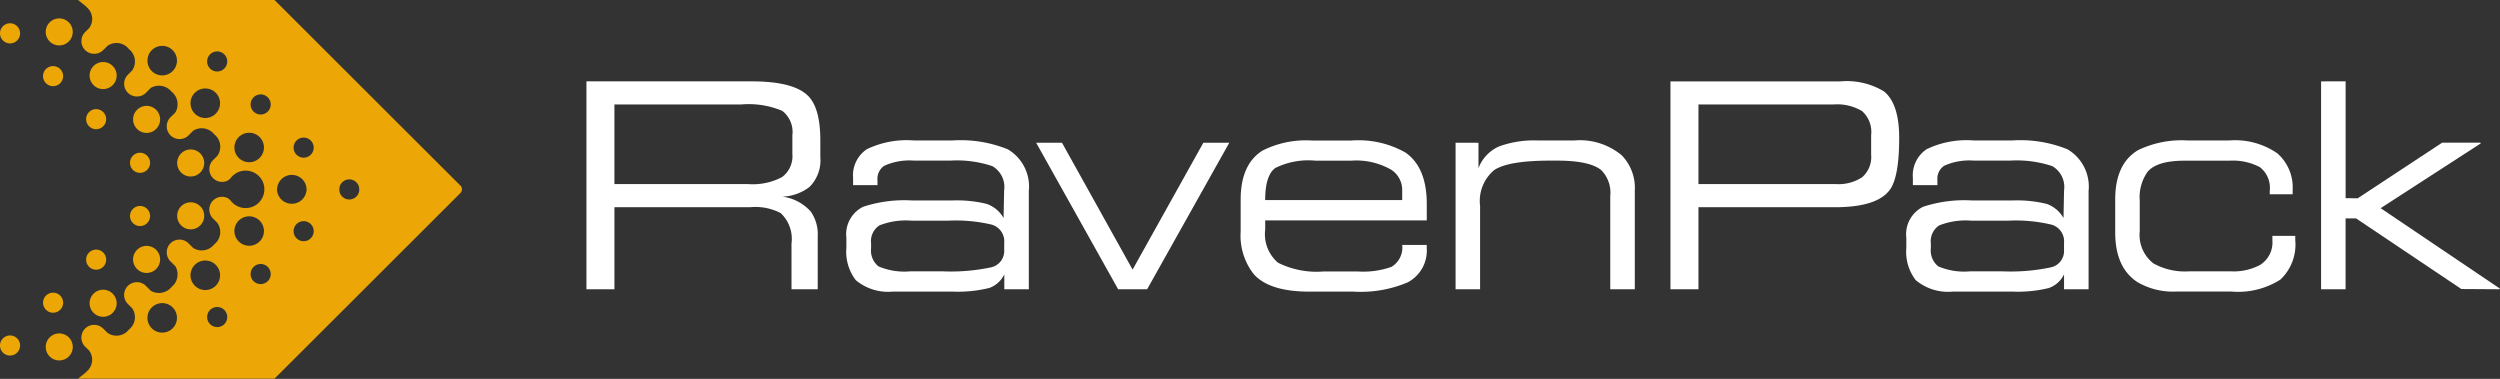 <svg xmlns="http://www.w3.org/2000/svg" width="212" height="32.128"><rect width="100%" height="100%" fill="#333333" stroke="none"/><g data-name="Group 2"><path data-name="Path 17" d="M39.039 15.737l-.105-.106L23.279 0H6.621l.617.5a1.274 1.274 0 01.143.137 1.3 1.3 0 01.2 1.719l-.012.017-.3.3a1.085 1.085 0 00-.358.945 1.076 1.076 0 001.12.943 1.07 1.07 0 00.721-.312l.35-.346.008-.012a1.331 1.331 0 011.821.271 1.337 1.337 0 01.274 1.816l-.014.006v.008l-.3.3a1.083 1.083 0 00-.364.81 1.082 1.082 0 001.083 1.081 1.076 1.076 0 00.767-.316l.348-.35.07-.068a1.384 1.384 0 011.756.328 1.37 1.37 0 01.321 1.76l-.368.365a1.084 1.084 0 00-.364.812 1.081 1.081 0 001.082 1.08 1.083 1.083 0 00.766-.313l.4-.4a1.359 1.359 0 011.779.308 1.334 1.334 0 01.272 1.814l-.014.012h.007l-.316.317a1.078 1.078 0 00-.364.812 1.082 1.082 0 001.081 1.081 1.078 1.078 0 00.352-.059.859.859 0 00.389-.284 1.594 1.594 0 011.256-.613 1.591 1.591 0 011.531 1.158 1.467 1.467 0 01.044.208v.009c0 .03.008.061.01.091v.228c0 .03-.008.079-.012.108v.008a1.476 1.476 0 01-.044.208 1.591 1.591 0 01-1.531 1.157 1.6 1.6 0 01-1.256-.613.853.853 0 00-.389-.284 1.06 1.06 0 00-.352-.06 1.082 1.082 0 00-1.081 1.081 1.078 1.078 0 00.364.812l.316.317h-.007l.014.012a1.335 1.335 0 01-.272 1.815 1.359 1.359 0 01-1.779.307l-.4-.4a1.086 1.086 0 00-.766-.313 1.081 1.081 0 00-1.082 1.08 1.085 1.085 0 00.364.812l.368.364a1.371 1.371 0 01-.321 1.76 1.384 1.384 0 01-1.756.328l-.07-.068-.348-.35a1.075 1.075 0 00-.767-.315 1.081 1.081 0 00-1.083 1.08 1.083 1.083 0 00.364.81l.3.3v.008l.014.006a1.337 1.337 0 01-.274 1.817 1.331 1.331 0 01-1.821.27l-.008-.012-.35-.345a1.07 1.07 0 00-.721-.312 1.076 1.076 0 00-1.12.943 1.087 1.087 0 00.358.946l.3.3.012.017a1.3 1.3 0 01-.2 1.719 1.216 1.216 0 01-.143.137l-.617.5h16.658l15.655-15.631.105-.106a.461.461 0 00.136-.327.462.462 0 00-.136-.327M13.756 6.394a1.252 1.252 0 01-1.251-1.252 1.25 1.25 0 011.251-1.251 1.249 1.249 0 011.252 1.251 1.251 1.251 0 01-1.252 1.252m3.652 3.611a1.254 1.254 0 01-1.253-1.25 1.252 1.252 0 011.253-1.253 1.251 1.251 0 011.253 1.253 1.253 1.253 0 01-1.253 1.25m1.009-3.941a.854.854 0 01-.852-.852.852.852 0 01.852-.851.852.852 0 01.853.851.854.854 0 01-.853.852m-4.661 22.142a1.25 1.25 0 01-1.251-1.251 1.252 1.252 0 011.251-1.252 1.251 1.251 0 011.252 1.252 1.249 1.249 0 01-1.252 1.251m2.4-4.864a1.254 1.254 0 011.253-1.25 1.253 1.253 0 011.253 1.25 1.251 1.251 0 01-1.253 1.254 1.253 1.253 0 01-1.253-1.254m2.262 4.395a.852.852 0 01-.852-.851.853.853 0 01.852-.852.853.853 0 01.853.852.852.852 0 01-.853.851m2.713-13.981a1.254 1.254 0 01-1.254-1.247 1.252 1.252 0 011.254-1.25 1.25 1.25 0 011.252 1.25 1.251 1.251 0 01-1.252 1.247m-1.254 5.834a1.254 1.254 0 011.254-1.247 1.251 1.251 0 011.252 1.247 1.249 1.249 0 01-1.252 1.25 1.252 1.252 0 01-1.254-1.25m2.228 4.5a.851.851 0 01-.853-.851.853.853 0 01.853-.852.852.852 0 01.853.852.85.85 0 01-.853.851m0-14.38a.853.853 0 01-.853-.852.851.851 0 01.853-.851.85.85 0 01.853.851.852.852 0 01-.853.852m1.392 6.338a1.25 1.25 0 011.248-1.217 1.251 1.251 0 011.253 1.217 1.251 1.251 0 01-1.259 1.231 1.25 1.25 0 01-1.248-1.217m2.26 4.393a.853.853 0 01-.854-.853.851.851 0 01.854-.848.85.85 0 01.851.848.853.853 0 01-.851.853m0-7.086a.851.851 0 01-.854-.848.853.853 0 01.854-.853.853.853 0 01.851.853.85.85 0 01-.851.848m4.712 2.692v.103a.52.52 0 01-.01.065c0 .014-.007.028-.01.042l-.007.027a.864.864 0 01-.084.2.853.853 0 01-.817.414.853.853 0 01-.648-.414.828.828 0 01-.1-.27v-.025c0-.02-.006-.04-.008-.061s0-.024 0-.037v-.119c0-.013 0-.041.008-.061V15.9a.833.833 0 01.1-.27.853.853 0 01.648-.414.854.854 0 01.817.414.879.879 0 01.084.2l.007.027c0 .014.008.028.01.042a.52.52 0 01.01.065v.103z" fill="#eca706"/><path data-name="Path 18" d="M5.025 28.275A1.143 1.143 0 003.88 29.42a1.141 1.141 0 001.145 1.144 1.142 1.142 0 001.146-1.144 1.144 1.144 0 00-1.146-1.145M.851 1.975a.852.852 0 00-.85.858.855.855 0 00.85.85.855.855 0 00.852-.85.853.853 0 00-.852-.858m3.652 24.543a.85.85 0 00.852-.846.853.853 0 00-.852-.853.853.853 0 00-.853.853.85.85 0 00.853.846M.851 28.445a.854.854 0 00-.85.85.851.851 0 00.85.856.852.852 0 00.852-.856.854.854 0 00-.852-.85m7.3-17.487a.858.858 0 00.854-.855.855.855 0 00-.854-.85.852.852 0 00-.848.85.854.854 0 00.848.855m8.018 4.01a1.146 1.146 0 001.148-1.148 1.146 1.146 0 00-1.148-1.146 1.146 1.146 0 00-1.145 1.146 1.146 1.146 0 001.145 1.148m-4.294-.311a.852.852 0 00.852-.849.854.854 0 00-.852-.855.853.853 0 00-.851.855.85.85 0 00.851.849M4.501 7.306a.851.851 0 00.852-.852.85.85 0 00-.852-.847.851.851 0 00-.853.847.852.852 0 00.853.852m7.931 13.545a1.151 1.151 0 00-1.147 1.15 1.148 1.148 0 001.147 1.145 1.146 1.146 0 001.147-1.145 1.149 1.149 0 00-1.147-1.15M5.023 1.562a1.141 1.141 0 00-1.145 1.143 1.145 1.145 0 001.145 1.147 1.145 1.145 0 001.146-1.147 1.141 1.141 0 00-1.146-1.143m7.409 7.417a1.146 1.146 0 00-1.147 1.143 1.151 1.151 0 001.147 1.15 1.149 1.149 0 001.147-1.15 1.145 1.145 0 00-1.147-1.143m3.738 8.177a1.146 1.146 0 00-1.145 1.148 1.146 1.146 0 001.145 1.145 1.146 1.146 0 001.148-1.145 1.146 1.146 0 00-1.148-1.148m-3.442 1.16a.851.851 0 00-.852-.848.849.849 0 00-.851.848.852.852 0 00.851.854.853.853 0 00.852-.854M8.745 5.261a1.143 1.143 0 00-1.146 1.146 1.148 1.148 0 001.146 1.148 1.149 1.149 0 001.148-1.148 1.145 1.145 0 00-1.148-1.146m.261 16.76a.858.858 0 00-.854-.855.854.854 0 00-.848.855.852.852 0 00.848.85.855.855 0 00.854-.85m-.261 2.547a1.148 1.148 0 00-1.146 1.148 1.143 1.143 0 001.146 1.146 1.145 1.145 0 001.148-1.146 1.149 1.149 0 00-1.148-1.148" fill="#eca706"/><path data-name="Path 19" d="M66.312 15.021a5.311 5.311 0 01-2.863.59H52.102V8.858h10.767a7.32 7.32 0 013.465.542 2.254 2.254 0 01.859 2.062v1.593a2.2 2.2 0 01-.881 1.965M49.731 6.9v17.629h2.372v-6.96h11.539a4.65 4.65 0 012.559.5 3 3 0 01.918 2.583v3.876h2.224v-4.507a3.313 3.313 0 00-.6-2.092 3.915 3.915 0 00-2.393-1.255 3.991 3.991 0 002.294-.821 3.177 3.177 0 00.919-2.534v-1.425q0-2.728-1.039-3.765-1.228-1.231-4.8-1.23h-13.99" fill="#fff"/><path data-name="Path 20" d="M84.131 19.059a1.473 1.473 0 011.026 1.556v.578a1.421 1.421 0 01-1.112 1.477 16.348 16.348 0 01-4.1.339h-2.752a5.6 5.6 0 01-2.7-.422 1.716 1.716 0 01-.625-1.535v-.408a1.6 1.6 0 01.711-1.533 6.172 6.172 0 012.716-.4h3.185a13.031 13.031 0 013.66.348m-.267 5.367a2.279 2.279 0 001.293-1.156v1.258h2.078v-8.323a3.665 3.665 0 00-1.787-3.545 10.659 10.659 0 00-4.684-.75h-3.285a7.818 7.818 0 00-3.974.739 2.664 2.664 0 00-1.172 2.448v.6h2.069v-.434a1.312 1.312 0 01.58-1.208 5.183 5.183 0 012.535-.434h3.041a9.453 9.453 0 013.584.467 2.042 2.042 0 011 2.063l-.048 2.338a2.635 2.635 0 00-1.438-1.2 10.645 10.645 0 00-2.958-.288h-3.333a11.166 11.166 0 00-4.177.533 2.592 2.592 0 00-1.424 2.628v.845a3.957 3.957 0 00.8 2.752 4.272 4.272 0 003.164.966h4.975a11.175 11.175 0 003.152-.3" fill="#fff"/><path data-name="Path 21" d="M87.866 12.105l6.952 12.424h2.459l6.967-12.424h-2.2l-6 10.758-5.987-10.758z" fill="#fff"/><path data-name="Path 22" d="M118.015 14.419a2.042 2.042 0 01.892 1.734v.815h-11.62q0-2.093.856-2.72a6.3 6.3 0 013.4-.624h3.044a5.948 5.948 0 013.43.794m-10.9-1.683q-1.908 1.154-1.909 4.2v2.7a5.262 5.262 0 001.137 3.643q1.328 1.447 4.664 1.452h3.772a10.241 10.241 0 004.562-.772 3.038 3.038 0 001.645-2.921v-.265h-2.081a1.9 1.9 0 01-.917 1.861 7.164 7.164 0 01-2.873.385h-2.851a7.33 7.33 0 01-3.888-.738 3.174 3.174 0 01-1.088-2.818v-.772h13.7v-1.4c0-2.071-.609-3.525-1.814-4.36a8.131 8.131 0 00-4.588-1.014h-3.334a8.19 8.19 0 00-4.135.825" fill="#fff"/><path data-name="Path 23" d="M123.433 12.103v12.425h2.079v-7.067a3.4 3.4 0 011.2-3.041q1.2-.8 4.771-.8h.53q2.824 0 3.785.818a2.732 2.732 0 01.752 2.2v7.89h2.082v-8.395a3.948 3.948 0 00-1.114-2.967 5.546 5.546 0 00-4.009-1.255h-3.113a8.67 8.67 0 00-3.262.5 3.3 3.3 0 00-1.76 1.846v-2.15z" fill="#fff"/><path data-name="Path 24" d="M157.904 9.422a2.36 2.36 0 01.769 2.032v1.659a2.26 2.26 0 01-.757 1.911 3.618 3.618 0 01-2.234.586h-11.653V8.857h11.463a4.133 4.133 0 012.413.565M141.655 6.9v17.628h2.374v-6.955h11.564q3.573 0 4.658-1.47.8-1.082.8-4.409 0-2.911-1.3-3.95a6.106 6.106 0 00-3.7-.842h-14.394" fill="#fff"/><path data-name="Path 25" d="M174.003 19.059a1.476 1.476 0 011.027 1.556v.578a1.417 1.417 0 01-1.11 1.477 16.392 16.392 0 01-4.107.339h-2.75a5.586 5.586 0 01-2.7-.422 1.722 1.722 0 01-.627-1.535v-.408a1.594 1.594 0 01.714-1.533 6.139 6.139 0 012.71-.4h3.19a12.981 12.981 0 013.654.348m-.266 5.367a2.285 2.285 0 001.293-1.156v1.258h2.081v-8.323a3.671 3.671 0 00-1.79-3.545 10.625 10.625 0 00-4.68-.75h-3.281a7.831 7.831 0 00-3.978.739 2.667 2.667 0 00-1.171 2.448v.6h2.08v-.434a1.313 1.313 0 01.576-1.208 5.2 5.2 0 012.536-.434h3.038a9.484 9.484 0 013.59.467 2.042 2.042 0 011 2.063l-.046 2.338a2.644 2.644 0 00-1.434-1.2 10.687 10.687 0 00-2.96-.288h-3.331a11.159 11.159 0 00-4.179.533 2.59 2.59 0 00-1.425 2.628v.845a3.923 3.923 0 00.8 2.752 4.267 4.267 0 003.165.966h4.973a11.148 11.148 0 003.148-.3" fill="#fff"/><path data-name="Path 26" d="M181.304 12.735q-1.938 1.155-1.934 4.2v2.773q0 2.989 1.887 4.216a5.967 5.967 0 003.28.8h4.683a6.7 6.7 0 004.155-1.012 4.08 4.08 0 001.263-3.355V20H192.7v.406a2.24 2.24 0 01-1.063 2.07 4.781 4.781 0 01-2.487.532h-3.5a5.478 5.478 0 01-3.045-.675 3.054 3.054 0 01-1.156-2.721v-2.609a3.714 3.714 0 01.672-2.439q.794-.936 3.114-.937h3.82a4.875 4.875 0 012.572.543 2.21 2.21 0 01.848 2.015v.289h1.941v-.338a3.848 3.848 0 00-1.3-3.135 6.29 6.29 0 00-4.092-1.088h-3.476a8.515 8.515 0 00-4.248.823" fill="#fff"/><path data-name="Path 27" d="M196.828 6.901V24.53h2.078v-6.009h.889l8.925 5.987 3.222.021.055-.052-10.119-6.824 8.5-5.5-.052-.054h-3.232l-7.164 4.718-1.022-.013V6.895z" fill="#fff"/></g></svg>